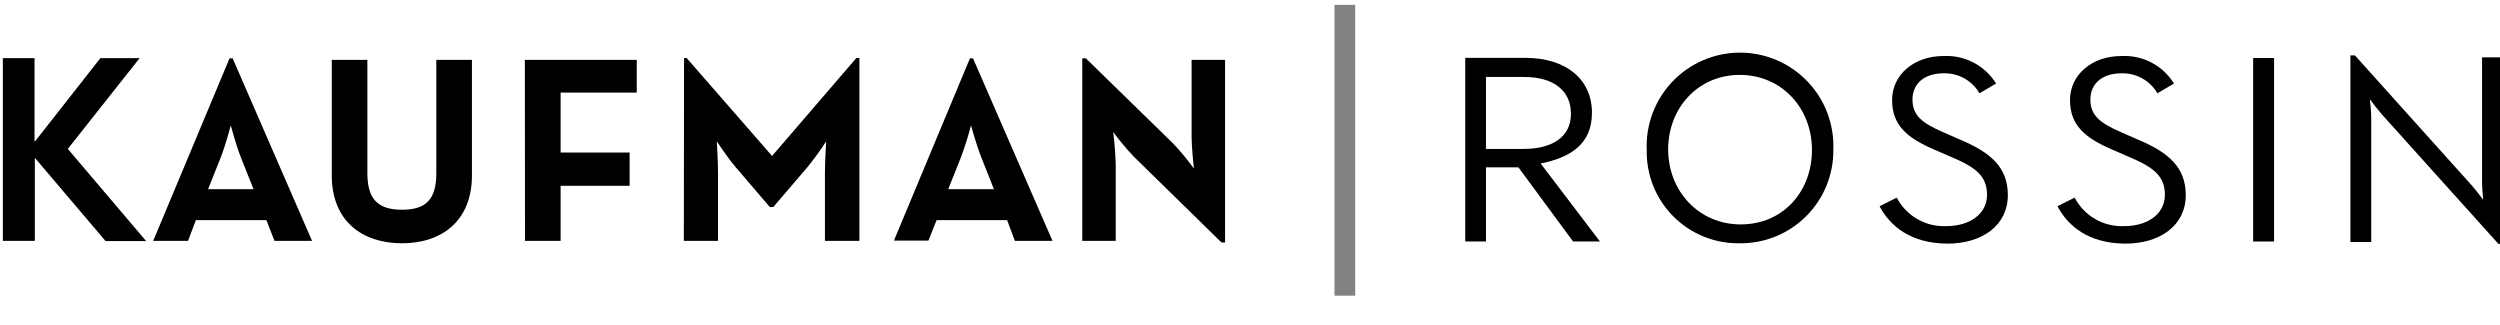 <svg width="223" height="29" viewBox="0 0 223 29" fill="none" xmlns="http://www.w3.org/2000/svg">
<g clip-path="url(#clip0_16271_1168)">
<path d="M155.192 21.7C154.093 21.721 153.002 21.52 151.983 21.108C150.965 20.697 150.04 20.083 149.264 19.305C148.489 18.527 147.879 17.601 147.47 16.581C147.062 15.561 146.864 14.469 146.888 13.371C146.841 12.251 147.021 11.133 147.417 10.084C147.813 9.035 148.416 8.077 149.191 7.267C149.966 6.457 150.897 5.811 151.927 5.369C152.957 4.928 154.066 4.698 155.187 4.695C156.309 4.692 157.419 4.916 158.451 5.352C159.484 5.788 160.418 6.429 161.197 7.235C161.977 8.041 162.585 8.996 162.987 10.042C163.388 11.089 163.574 12.206 163.533 13.327C163.549 14.428 163.344 15.521 162.93 16.542C162.517 17.562 161.903 18.49 161.126 19.27C160.349 20.051 159.423 20.668 158.404 21.085C157.385 21.502 156.293 21.711 155.192 21.7ZM155.192 6.681C151.462 6.681 148.8 9.635 148.8 13.327C148.8 17.018 151.507 20.017 155.274 20.017C159.042 20.017 161.627 17.094 161.627 13.371C161.627 9.648 158.927 6.681 155.192 6.681Z" fill="black"/>
<path d="M140.318 21.541L135.445 14.928H132.548V21.541H130.7V5.163H136.087C139.683 5.163 142.002 7.069 142.002 10.048C142.002 12.78 140.204 14.025 137.428 14.585L142.714 21.541H140.318ZM135.947 6.865H132.548V13.282H135.922C138.374 13.282 140.128 12.278 140.128 10.15C140.128 8.085 138.584 6.865 135.947 6.865Z" fill="black"/>
<path d="M0.254 21.484V5.188H3.081V12.609H3.126L8.952 5.188H12.452L6.048 13.282L13.037 21.503H9.416L3.151 14.127H3.107V21.484H0.254Z" fill="black"/>
<path d="M20.477 5.201H20.75L27.834 21.484H24.485L23.761 19.635H17.471L16.773 21.484H13.666L20.477 5.201ZM22.618 16.878L21.5 14.076C21.048 12.939 20.585 11.186 20.585 11.186C20.585 11.186 20.127 12.939 19.676 14.076L18.558 16.878H22.618Z" fill="black"/>
<path d="M29.594 15.646V5.341H32.77V15.455C32.77 17.806 33.749 18.708 35.864 18.708C37.98 18.708 38.92 17.806 38.92 15.455V5.341H42.097V15.646C42.097 19.731 39.384 21.7 35.852 21.7C32.319 21.7 29.594 19.731 29.594 15.646Z" fill="black"/>
<path d="M46.817 5.341H56.798V8.263H50.007V13.606H56.163V16.573H50.007V21.484H46.83L46.817 5.341Z" fill="black"/>
<path d="M61.017 5.175H61.246L68.87 13.911L76.385 5.175H76.659V21.484H73.584V15.43C73.584 14.343 73.698 12.609 73.698 12.609C73.186 13.394 72.635 14.153 72.046 14.883L68.971 18.473H68.673L65.598 14.883C64.873 14.032 63.939 12.609 63.939 12.609C63.939 12.609 64.047 14.343 64.047 15.43V21.484H60.998L61.017 5.175Z" fill="black"/>
<path d="M86.519 5.201H86.792L93.882 21.484H90.528L89.835 19.635H83.546L82.815 21.459H79.74L86.519 5.201ZM88.66 16.878L87.548 14.076C87.091 12.939 86.614 11.186 86.614 11.186C86.358 12.164 86.053 13.129 85.699 14.076L84.581 16.878H88.66Z" fill="black"/>
<path d="M101.144 13.981C100.483 13.285 99.866 12.548 99.295 11.776C99.421 12.752 99.497 13.734 99.524 14.718V21.484H96.538V5.201H96.856L104.67 12.825C105.325 13.522 105.934 14.26 106.494 15.036C106.494 15.036 106.29 13.206 106.29 12.088V5.341H109.276V21.63H108.959L101.144 13.981Z" fill="black"/>
<path d="M167.657 18.397L169.188 17.628C169.608 18.433 170.251 19.1 171.039 19.55C171.827 20 172.728 20.215 173.635 20.169C175.655 20.169 177.244 19.114 177.244 17.38C177.244 15.646 176.145 14.877 173.972 13.968L172.587 13.365C170.109 12.31 168.775 11.179 168.775 8.918C168.775 6.656 170.744 4.998 173.349 4.998C174.281 4.947 175.209 5.147 176.036 5.579C176.863 6.011 177.559 6.657 178.051 7.45L176.57 8.32C176.245 7.76 175.773 7.298 175.206 6.985C174.639 6.672 173.997 6.518 173.349 6.541C171.64 6.541 170.592 7.475 170.592 8.873C170.592 10.271 171.405 10.963 173.349 11.802L174.728 12.405C177.619 13.606 179.099 14.947 179.099 17.405C179.099 20.099 176.824 21.732 173.705 21.732C170.389 21.713 168.578 20.131 167.657 18.397Z" fill="black"/>
<path d="M183.527 18.397L185.058 17.628C185.479 18.433 186.121 19.1 186.91 19.55C187.698 20 188.599 20.215 189.506 20.169C191.526 20.169 193.108 19.114 193.108 17.38C193.108 15.646 192.009 14.877 189.842 13.968L188.457 13.365C185.979 12.31 184.645 11.179 184.645 8.918C184.645 6.656 186.615 4.998 189.22 4.998C190.151 4.947 191.079 5.147 191.907 5.579C192.734 6.011 193.43 6.657 193.921 7.45L192.441 8.32C192.115 7.76 191.644 7.298 191.076 6.985C190.509 6.672 189.867 6.518 189.22 6.541C187.504 6.541 186.462 7.475 186.462 8.873C186.462 10.271 187.276 10.963 189.22 11.802L190.598 12.405C193.489 13.606 194.969 14.947 194.969 17.405C194.969 20.099 192.695 21.732 189.575 21.732C186.259 21.713 184.448 20.131 183.527 18.397Z" fill="black"/>
<path d="M200.98 5.175H202.847V21.541H200.98V5.175Z" fill="black"/>
<path d="M223.254 21.751H222.854L212.454 10.194C212.104 9.794 211.628 9.172 211.393 8.86C211.437 9.242 211.513 9.985 211.513 10.487V21.586H209.658V4.94H210.058L220.433 16.484C220.789 16.884 221.266 17.514 221.501 17.819C221.463 17.45 221.399 16.694 221.399 16.192V5.112H223.254V21.751Z" fill="black"/>
<path d="M120.884 0.436H119.035V26.376H120.884V0.436Z" fill="#828282"/>
</g>
<defs>
<clipPath id="clip0_16271_1168">
<rect width="223" height="27.954" fill="white" transform="translate(0 0.436)"/>
</clipPath>
</defs>
</svg>
